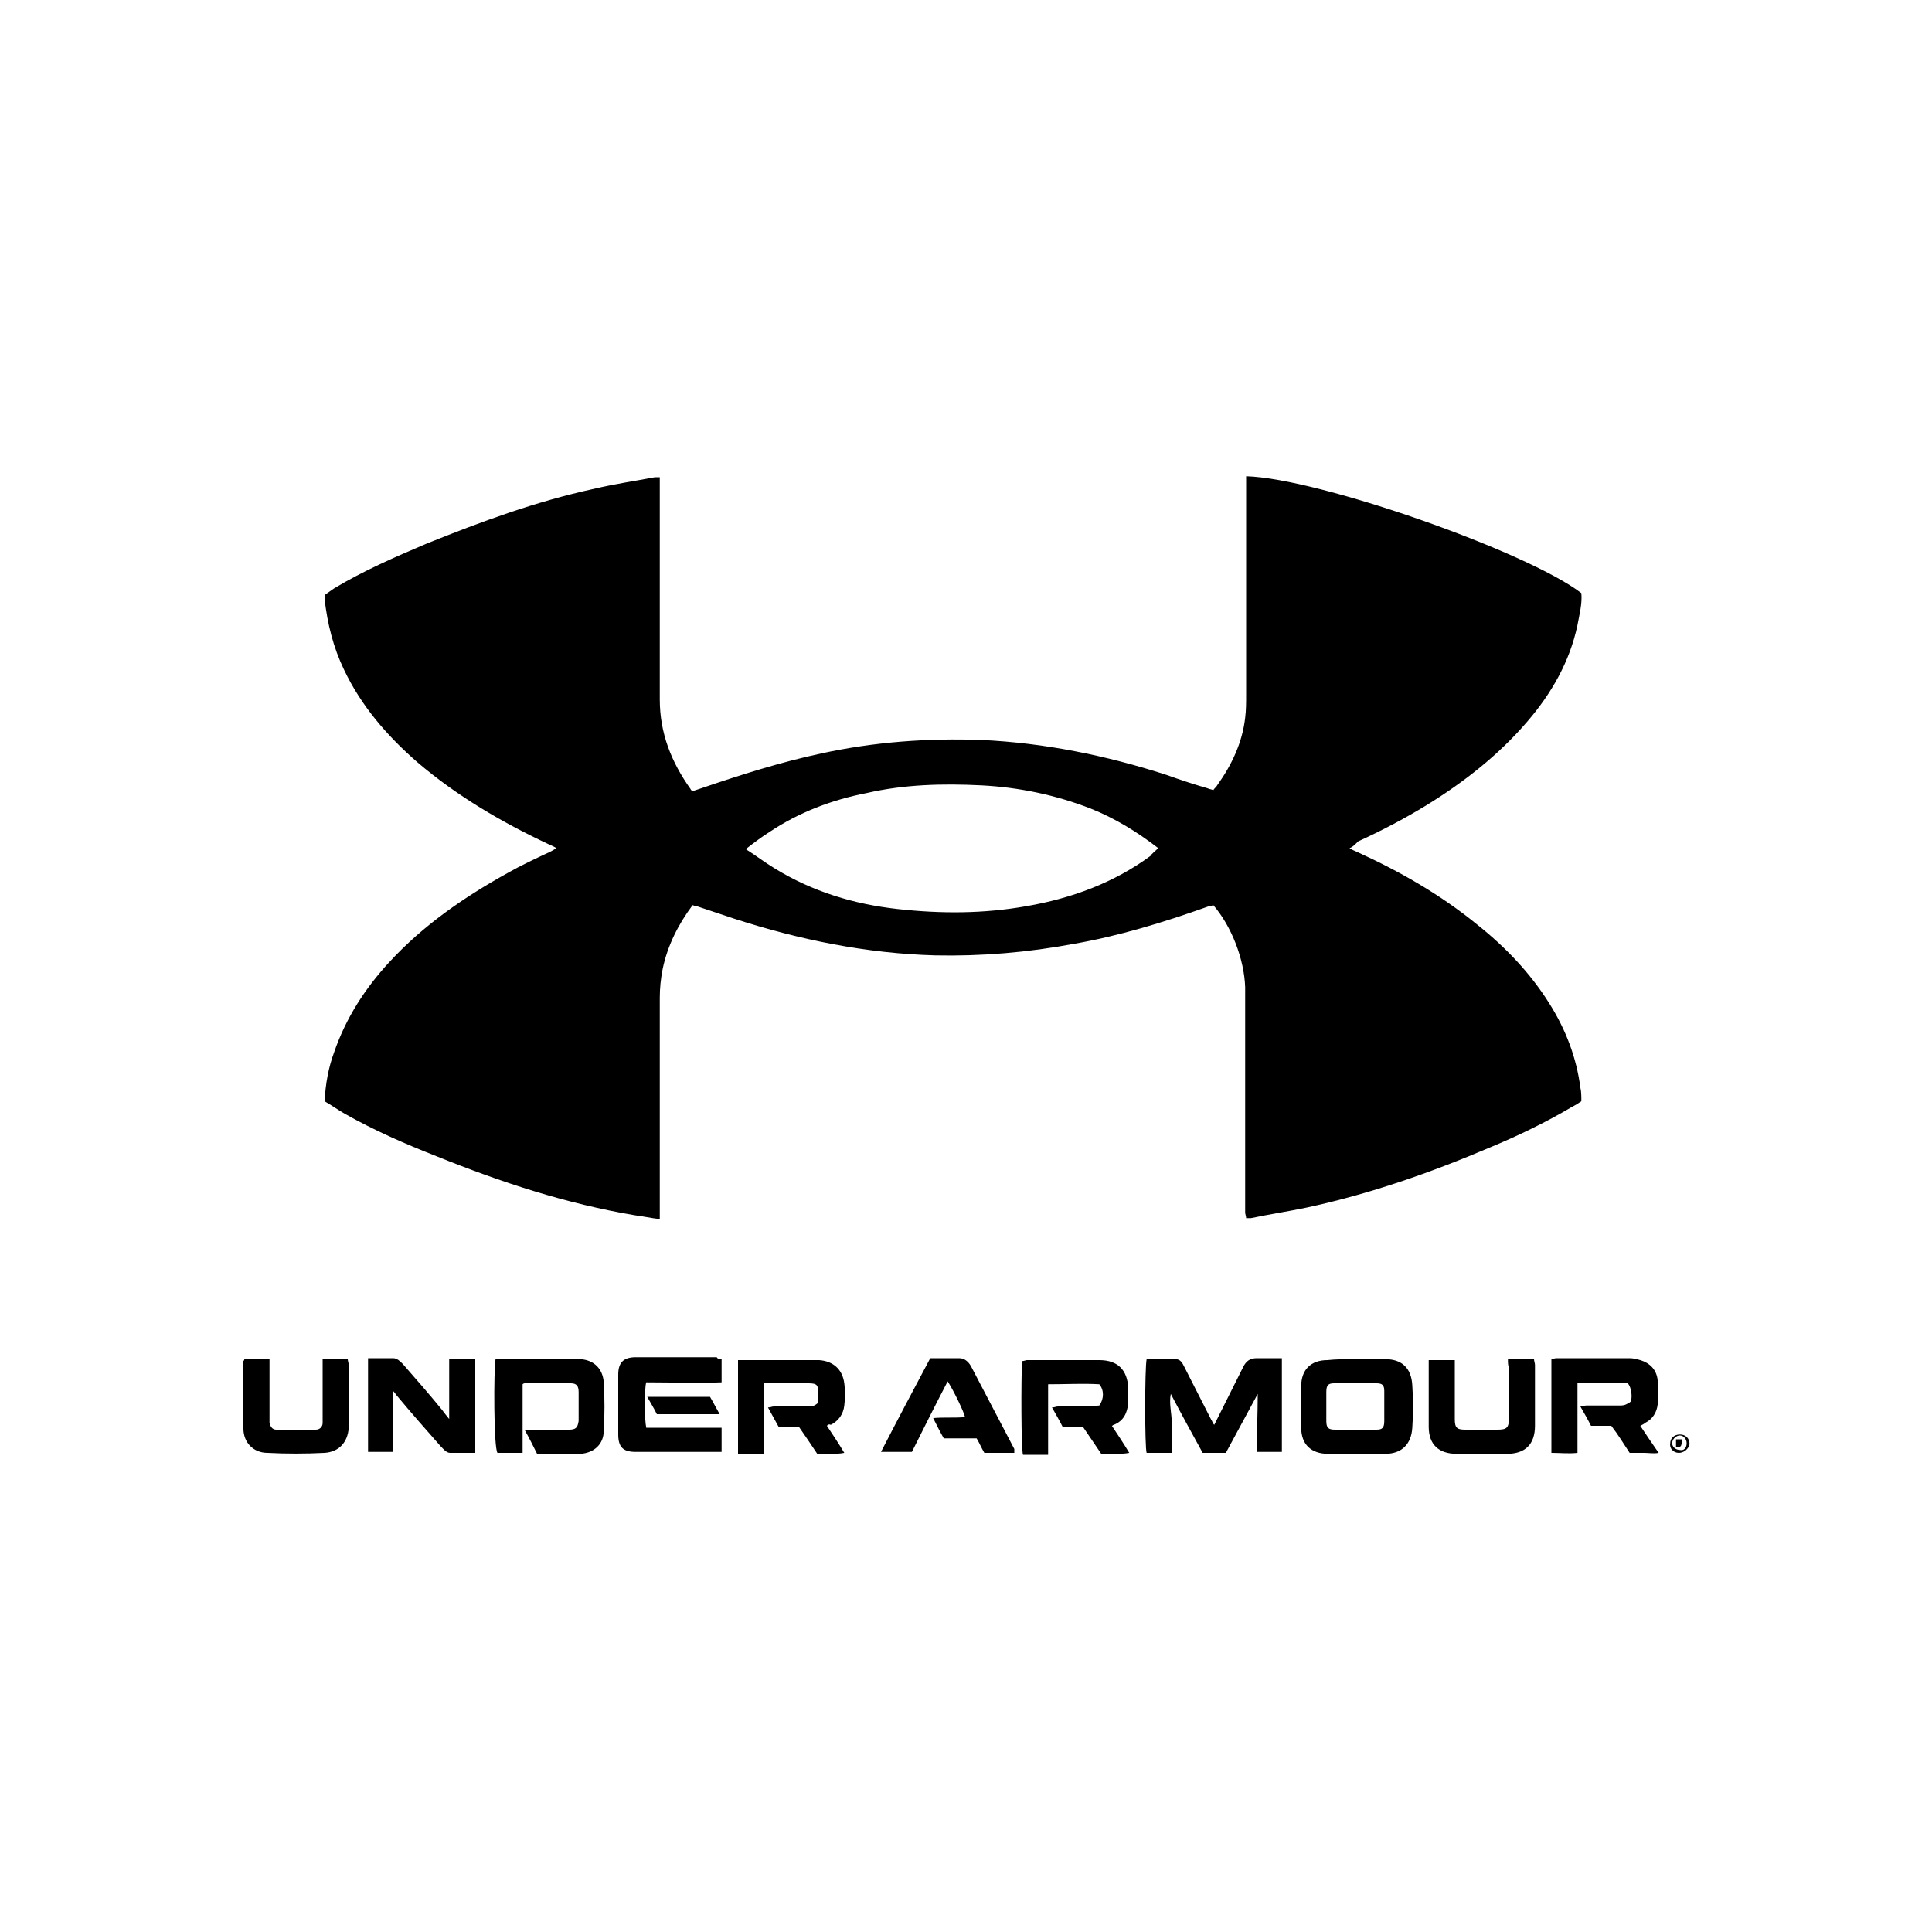 <?xml version="1.0" encoding="utf-8"?>
<!-- Generator: Adobe Illustrator 26.3.1, SVG Export Plug-In . SVG Version: 6.00 Build 0)  -->
<svg version="1.1" id="Layer_1" xmlns="http://www.w3.org/2000/svg" xmlns:xlink="http://www.w3.org/1999/xlink" x="0px" y="0px"
	 viewBox="0 0 200 200" style="enable-background:new 0 0 200 200;" xml:space="preserve">
<style type="text/css">
	.st0{fill:#010101;}
	.st1{fill-rule:evenodd;clip-rule:evenodd;fill:#010101;}
	.st2{fill:none;stroke:#000000;stroke-width:0.5;}
	.st3{fill:#FFFFFF;}
</style>
<g>
	<path d="M139.7,87.8c0.3,0.2,0.6,0.3,0.8,0.4c4.4,2,8.6,4.4,12.4,7.5c2.9,2.3,5.5,5,7.5,8.2c1.7,2.7,2.8,5.6,3.2,8.7
		c0.1,0.4,0.1,0.9,0.1,1.4c-0.3,0.2-0.6,0.4-1,0.6c-2.7,1.6-5.6,3-8.5,4.2c-6.1,2.6-12.4,4.8-18.9,6.2c-1.9,0.4-3.9,0.7-5.8,1.1
		c-0.1,0-0.3,0-0.5,0c0-0.2-0.1-0.4-0.1-0.6c0-6.2,0-12.4,0-18.6c0-1.6,0-3.2,0-4.7c-0.1-2.9-1.4-6.3-3.3-8.5
		c-0.2,0.1-0.5,0.1-0.7,0.2c-4.5,1.6-9.1,3-13.7,3.8c-4.8,0.9-9.6,1.3-14.4,1.2c-7.1-0.2-14-1.6-20.8-3.8c-1.2-0.4-2.4-0.8-3.6-1.2
		c-0.2-0.1-0.5-0.1-0.7-0.2c-1.5,2-2.6,4.2-3.1,6.6c-0.2,1-0.3,2-0.3,3c0,7.3,0,14.6,0,21.9c0,0.3,0,0.6,0,1
		c-0.9-0.1-1.8-0.3-2.6-0.4c-7.1-1.2-13.8-3.4-20.5-6.1c-3.3-1.3-6.5-2.7-9.5-4.4c-0.7-0.4-1.4-0.9-2.1-1.3c0.1-1.8,0.4-3.5,1-5.1
		c1.2-3.5,3.2-6.6,5.7-9.3c3.5-3.8,7.7-6.7,12.2-9.2c1.4-0.8,2.9-1.5,4.4-2.2c0.2-0.1,0.4-0.2,0.7-0.4c-0.3-0.2-0.6-0.3-0.8-0.4
		c-4.9-2.3-9.5-5-13.6-8.5c-3.1-2.7-5.8-5.8-7.6-9.6c-1.1-2.3-1.7-4.7-2-7.3c0-0.1,0-0.2,0-0.4c0.3-0.2,0.7-0.5,1-0.7
		c3-1.8,6.2-3.2,9.5-4.6c5.7-2.3,11.4-4.4,17.4-5.7c2.1-0.5,4.2-0.8,6.3-1.2c0.1,0,0.2,0,0.5,0c0,0.3,0,0.6,0,0.9
		c0,7.4,0,14.7,0,22.1c0,3.5,1.2,6.5,3.2,9.3c0,0.1,0.1,0.1,0.2,0.2c0.3-0.1,0.6-0.2,0.9-0.3c4.1-1.4,8.2-2.7,12.4-3.6
		c5.5-1.2,11-1.6,16.6-1.4c6.5,0.3,12.9,1.6,19.1,3.6c1.4,0.5,2.9,1,4.3,1.4c0.2,0.1,0.4,0.1,0.6,0.2c0.1-0.2,0.3-0.3,0.4-0.5
		c1.5-2.1,2.6-4.4,2.9-7c0.1-0.8,0.1-1.6,0.1-2.4c0-7.2,0-14.5,0-21.7c0-0.3,0-0.6,0-0.9c7.5,0.2,29.1,7.8,34.7,12.1
		c0.1,1.1-0.2,2.2-0.4,3.3c-0.8,3.8-2.7,7.1-5.2,10c-3,3.5-6.6,6.3-10.5,8.7c-2.3,1.4-4.6,2.6-7,3.7C140.2,87.5,140,87.7,139.7,87.8
		z M119.9,87.8c-2.2-1.7-4.5-3.1-7-4.1c-3.6-1.4-7.4-2.2-11.3-2.4c-4-0.2-8-0.1-11.9,0.8c-3.6,0.7-7,2-10,4
		c-0.8,0.5-1.6,1.1-2.5,1.8c1.1,0.7,2,1.4,3,2c3.9,2.4,8.2,3.7,12.7,4.2c4.5,0.5,8.9,0.5,13.4-0.3c4.6-0.8,9-2.4,12.8-5.2
		C119.2,88.4,119.6,88.1,119.9,87.8z"/>
	<path d="M130.2,144.3c-1.1,2-2.2,4.1-3.3,6.1c-0.8,0-1.6,0-2.4,0c-1.1-2-2.2-4-3.3-6.1c-0.2,1,0.1,2,0.1,3c0,1,0,2,0,3.1
		c-0.9,0-1.7,0-2.6,0c-0.2-0.5-0.2-8.8,0-9.7c1,0,2,0,3,0c0.5,0,0.7,0.4,0.9,0.8c0.9,1.8,1.9,3.7,2.8,5.5c0.1,0.1,0.1,0.3,0.3,0.5
		c0.1-0.2,0.2-0.4,0.3-0.6c0.9-1.8,1.8-3.6,2.7-5.4c0.3-0.6,0.7-0.9,1.4-0.9c0.9,0,1.7,0,2.6,0c0,3.3,0,6.5,0,9.7
		c-0.9,0-1.7,0-2.6,0C130.1,148.3,130.2,146.3,130.2,144.3z"/>
	<path d="M140.4,140.7c1,0,2,0,3,0c1.7,0,2.7,0.9,2.8,2.7c0.1,1.5,0.1,3,0,4.4c-0.1,1.7-1.1,2.7-2.8,2.7c-2,0-4,0-5.9,0
		c-1.8,0-2.8-1-2.8-2.7c0-1.4,0-2.9,0-4.3c0-1.7,1-2.7,2.7-2.7C138.3,140.7,139.3,140.7,140.4,140.7z M140.3,148
		C140.3,148,140.3,148,140.3,148c0.7,0,1.5,0,2.2,0c0.6,0,0.8-0.2,0.8-0.9c0-1,0-2.1,0-3.1c0-0.6-0.2-0.8-0.8-0.8c-1.5,0-3,0-4.4,0
		c-0.6,0-0.8,0.2-0.8,0.9c0,1,0,2,0,3c0,0.7,0.2,0.9,0.9,0.9C138.9,148,139.6,148,140.3,148z"/>
	<path d="M51.3,140.7c0.3,0,0.5,0,0.8,0c2.4,0,4.8,0,7.3,0c0.2,0,0.5,0,0.7,0c1.4,0.1,2.3,1,2.4,2.4c0.1,1.7,0.1,3.3,0,5
		c0,1.4-1,2.3-2.4,2.4c-1.5,0.1-3,0-4.5,0c-0.4-0.8-0.8-1.6-1.3-2.5c0.4,0,0.6,0,0.9,0c1.2,0,2.5,0,3.7,0c0.7,0,0.9-0.2,1-0.9
		c0-1,0-2,0-3c0-0.6-0.2-0.9-0.8-0.9c-1.6,0-3.2,0-4.8,0c0,0-0.1,0-0.2,0.1c0,2.3,0,4.7,0,7.1c-0.9,0-1.8,0-2.6,0
		C51.1,149.9,51.1,141.8,51.3,140.7z"/>
	<path d="M49.2,140.7c0,3.3,0,6.5,0,9.7c-0.9,0-1.7,0-2.6,0c-0.4,0-0.7-0.4-1-0.7c-1.5-1.7-3-3.4-4.5-5.2c-0.1-0.1-0.2-0.3-0.4-0.5
		c0,2.2,0,4.2,0,6.3c-0.9,0-1.7,0-2.6,0c0-3.2,0-6.4,0-9.7c0.9,0,1.7,0,2.6,0c0.4,0,0.7,0.3,1,0.6c1.4,1.6,2.8,3.2,4.1,4.8
		c0.2,0.3,0.4,0.5,0.7,0.9c0-1.1,0-2.1,0-3.1c0-1,0-2,0-3.1C47.5,140.7,48.3,140.6,49.2,140.7z"/>
	<path d="M85.6,147.6c0.6,0.9,1.2,1.8,1.8,2.8c-0.5,0.1-1,0.1-1.4,0.1c-0.5,0-0.9,0-1.4,0c-0.6-0.9-1.2-1.8-1.9-2.8
		c-0.7,0-1.3,0-2.1,0c-0.4-0.7-0.7-1.3-1.1-2c0.3,0,0.4-0.1,0.6-0.1c1.2,0,2.3,0,3.5,0c0.4,0,0.7,0,1.1-0.4c0-0.3,0-0.6,0-1
		c0-0.8-0.1-1-1-1c-0.7,0-1.4,0-2.1,0c-0.8,0-1.6,0-2.5,0c0,2.5,0,4.8,0,7.3c-0.9,0-1.8,0-2.7,0c0-3.2,0-6.4,0-9.7
		c0.2,0,0.5,0,0.7,0c2.4,0,4.8,0,7.2,0c0.2,0,0.3,0,0.5,0c1.4,0.1,2.4,0.9,2.6,2.4c0.1,0.7,0.1,1.5,0,2.3c-0.1,0.9-0.6,1.6-1.4,2
		C85.8,147.4,85.7,147.5,85.6,147.6z"/>
	<path d="M160.6,150.4c0-3.3,0-6.5,0-9.7c0.2,0,0.3-0.1,0.5-0.1c2.5,0,5,0,7.6,0c0.4,0,0.7,0.1,1.1,0.2c1,0.3,1.7,1,1.8,2.1
		c0.1,0.8,0.1,1.7,0,2.5c-0.1,0.8-0.5,1.5-1.3,1.9c-0.1,0.1-0.3,0.2-0.5,0.3c0.6,0.9,1.2,1.8,1.9,2.8c-0.5,0.1-1,0-1.5,0
		c-0.5,0-0.9,0-1.5,0c-0.6-0.9-1.2-1.9-1.9-2.8c-0.7,0-1.3,0-2.1,0c-0.3-0.6-0.7-1.3-1.1-2c0.3,0,0.4-0.1,0.6-0.1c1.1,0,2.3,0,3.4,0
		c0.2,0,0.5,0,0.7-0.1c0.2-0.1,0.4-0.2,0.5-0.3c0.2-0.4,0.1-1.5-0.3-1.9c-1.7,0-3.4,0-5.2,0c0,2.4,0,4.8,0,7.2
		C162.4,150.5,161.5,150.4,160.6,150.4z"/>
	<path d="M115.1,147.6c0.6,0.9,1.2,1.8,1.8,2.8c-0.5,0.1-1,0.1-1.4,0.1c-0.5,0-0.9,0-1.5,0c-0.6-0.9-1.3-1.9-1.9-2.8
		c-0.7,0-1.3,0-2.1,0c-0.3-0.6-0.7-1.3-1.1-2c0.3,0,0.4-0.1,0.6-0.1c1.1,0,2.3,0,3.4,0c0.3,0,0.6-0.1,0.9-0.1c0.5-0.7,0.5-1.6,0-2.2
		c-1.7-0.1-3.4,0-5.3,0c0,2.5,0,4.8,0,7.3c-0.9,0-1.7,0-2.6,0c-0.2-0.6-0.2-7.8-0.1-9.7c0.2,0,0.4-0.1,0.5-0.1c2.5,0,5,0,7.5,0
		c1.9,0,2.9,1,3,2.9c0,0.5,0,1,0,1.5c-0.1,1.1-0.5,1.9-1.5,2.3c-0.1,0-0.1,0.1-0.2,0.1C115.1,147.5,115.1,147.5,115.1,147.6z"/>
	<path d="M105,150.4c-1.1,0-2.1,0-3.1,0c-0.3-0.5-0.5-1-0.8-1.5c-1.1,0-2.2,0-3.4,0c-0.4-0.7-0.7-1.3-1.1-2.1c1.2-0.1,2.2,0,3.3-0.1
		c-0.1-0.5-1.2-2.8-1.8-3.7c-1.3,2.5-2.5,4.9-3.7,7.3c-1,0-2,0-3.2,0c1.7-3.3,3.4-6.5,5.1-9.7c1,0,2,0,3,0c0.5,0,0.9,0.3,1.2,0.8
		c1.5,2.9,3,5.7,4.5,8.6C105,150.1,105,150.2,105,150.4z"/>
	<path d="M74.7,140.7c0,0.8,0,1.6,0,2.4c-2.6,0.1-5.2,0-7.8,0c-0.2,0.6-0.2,3.8,0,4.7c2.6,0,5.2,0,7.8,0c0,0.9,0,1.6,0,2.5
		c-0.2,0-0.4,0-0.7,0c-2.7,0-5.4,0-8.2,0c-1.3,0-1.8-0.5-1.8-1.8c0-2.1,0-4.1,0-6.2c0-1.2,0.5-1.8,1.8-1.8c2.8,0,5.6,0,8.4,0
		C74.3,140.7,74.5,140.7,74.7,140.7z"/>
	<path d="M25.3,140.7c0.9,0,1.7,0,2.6,0c0,0.3,0,0.5,0,0.8c0,1.7,0,3.4,0,5.1c0,0.2,0,0.4,0,0.7c0.1,0.4,0.3,0.7,0.7,0.7
		c1.4,0,2.7,0,4.1,0c0.4,0,0.7-0.3,0.7-0.7c0-0.2,0-0.4,0-0.7c0-1.9,0-3.8,0-5.9c0.9-0.1,1.7,0,2.6,0c0,0.2,0.1,0.4,0.1,0.6
		c0,2,0,4.1,0,6.1c0,0.1,0,0.3,0,0.4c-0.1,1.5-1,2.5-2.5,2.6c-2,0.1-4,0.1-5.9,0c-1.5,0-2.5-1.1-2.5-2.5c0-2.3,0-4.6,0-7
		C25.2,140.9,25.3,140.8,25.3,140.7z"/>
	<path d="M156.1,140.7c0.9,0,1.8,0,2.7,0c0,0.2,0.1,0.4,0.1,0.6c0,2.1,0,4.2,0,6.3c0,1.9-1,2.9-2.9,2.9c-1.7,0-3.5,0-5.2,0
		c-1.9,0-2.9-1-2.9-2.8c0-2.1,0-4.3,0-6.4c0-0.1,0-0.3,0-0.5c0.9,0,1.7,0,2.7,0c0,0.3,0,0.6,0,0.8c0,1.8,0,3.5,0,5.3
		c0,0.9,0.2,1.1,1.1,1.1c1.1,0,2.2,0,3.3,0c1,0,1.2-0.2,1.2-1.2c0-1.7,0-3.5,0-5.2C156.1,141.3,156.1,141.1,156.1,140.7z"/>
	<path d="M68,146.4c-0.3-0.6-0.6-1.1-1-1.8c2.2,0,4.3,0,6.5,0c0.3,0.5,0.6,1.1,1,1.8C72.4,146.4,70.3,146.4,68,146.4z"/>
	<path d="M173.8,150.4c-0.6,0-1-0.5-0.9-1c0-0.5,0.4-0.9,1-0.9c0.6,0,1,0.4,1,1C174.8,150,174.3,150.4,173.8,150.4z M174.6,149.4
		c0-0.4-0.3-0.8-0.7-0.8c-0.4,0-0.8,0.4-0.8,0.8c0,0.4,0.4,0.7,0.8,0.7C174.3,150.2,174.6,149.9,174.6,149.4z"/>
	<path d="M173.5,149.8c0-0.2,0-0.5,0-0.8c0.2,0,0.4,0,0.6,0c0,0.3,0,0.5-0.1,0.7C173.9,149.8,173.7,149.8,173.5,149.8z"/>
</g>
</svg>
